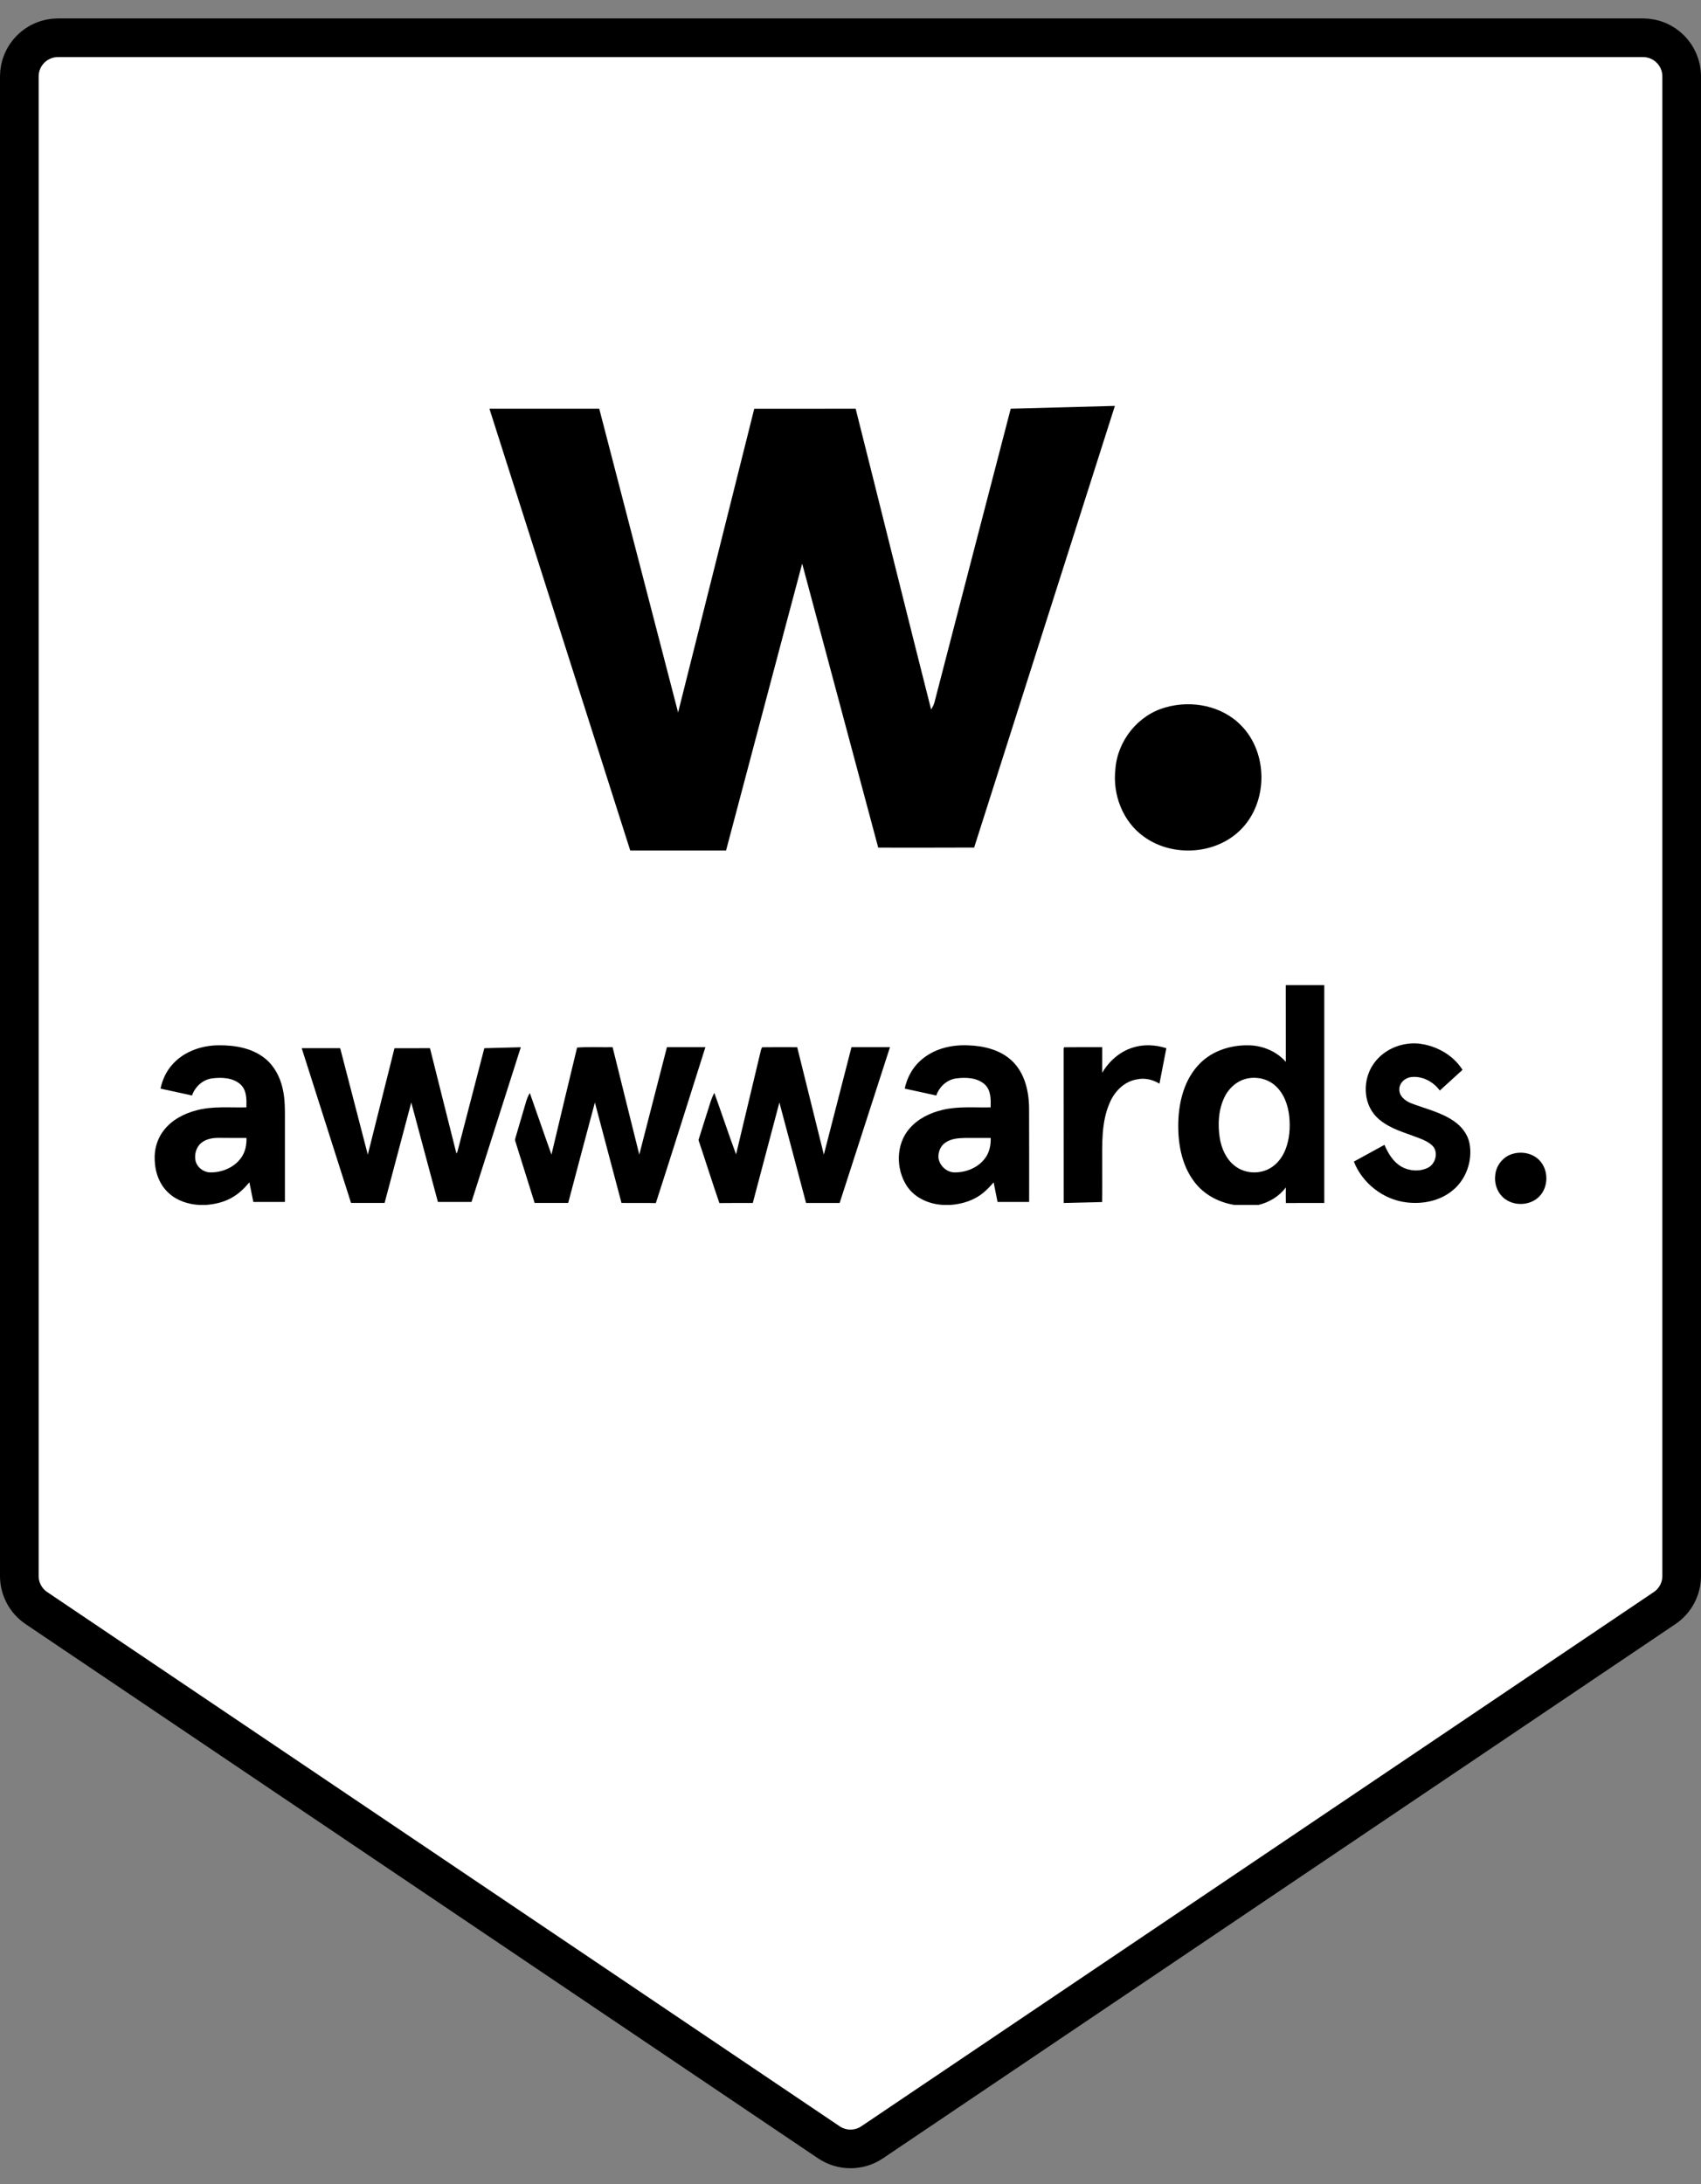 <svg width="88" height="113" viewBox="0 0 88 113" fill="none" xmlns="http://www.w3.org/2000/svg">
<rect x="0" y="0" width="88" height="113" fill="#808080" stroke="none"/>
<path d="M1 3.953C1 2.848 1.895 1.953 3 1.953H85C86.105 1.953 87 2.848 87 3.953V81.537C87 82.202 86.669 82.823 86.118 83.195L45.118 110.836C44.442 111.291 43.558 111.291 42.882 110.836L1.882 83.195C1.331 82.823 1 82.202 1 81.537V3.953Z" fill="white" stroke="black" stroke-width="2"/>
<path d="M66.519 50.966H68.511C68.511 54.724 68.512 58.481 68.511 62.238C67.848 62.24 67.185 62.236 66.523 62.24C66.518 61.97 66.518 61.701 66.522 61.431C66.179 61.897 65.657 62.209 65.099 62.34H63.873C63.067 62.216 62.292 61.812 61.796 61.154C61.117 60.272 60.926 59.113 60.959 58.025C60.993 56.952 61.288 55.822 62.059 55.037C62.761 54.312 63.814 54.018 64.802 54.09C65.451 54.151 66.09 54.441 66.521 54.938C66.518 53.614 66.52 52.29 66.519 50.966ZM64.57 55.79C64.032 55.883 63.586 56.275 63.351 56.757C63.032 57.409 62.994 58.167 63.103 58.875C63.193 59.426 63.437 59.979 63.89 60.324C64.398 60.719 65.143 60.763 65.7 60.444C66.074 60.232 66.346 59.871 66.501 59.476C66.713 58.94 66.754 58.349 66.701 57.779C66.641 57.189 66.433 56.581 65.982 56.175C65.606 55.832 65.067 55.696 64.57 55.79Z" fill="black"/>
<path d="M71.061 55.041C71.565 54.305 72.489 53.914 73.369 53.988C74.279 54.083 75.168 54.566 75.662 55.35C75.272 55.709 74.879 56.065 74.487 56.421C74.153 55.962 73.579 55.654 73.004 55.724C72.681 55.763 72.378 56.038 72.394 56.379C72.394 56.72 72.699 56.953 72.987 57.072C73.739 57.363 74.55 57.54 75.222 58.006C75.611 58.273 75.926 58.672 76.022 59.142C76.197 60.041 75.852 61.028 75.133 61.602C74.478 62.136 73.588 62.311 72.763 62.207C71.564 62.064 70.481 61.22 70.041 60.097C70.569 59.807 71.097 59.52 71.623 59.23C71.814 59.67 72.073 60.113 72.502 60.358C72.914 60.593 73.452 60.626 73.879 60.412C74.282 60.208 74.436 59.577 74.088 59.257C73.803 58.997 73.421 58.89 73.069 58.754C72.407 58.514 71.696 58.288 71.194 57.767C70.502 57.047 70.496 55.838 71.061 55.041Z" fill="black"/>
<path d="M8.957 55.03C9.559 54.378 10.464 54.079 11.336 54.079C12.161 54.074 13.037 54.223 13.699 54.751C14.175 55.128 14.475 55.689 14.612 56.274C14.76 56.864 14.738 57.477 14.74 58.079C14.74 59.448 14.74 60.817 14.74 62.185C14.195 62.186 13.65 62.186 13.106 62.185C13.037 61.847 12.97 61.508 12.902 61.17C12.641 61.478 12.348 61.768 11.991 61.964C11.581 62.2 11.109 62.306 10.639 62.34H10.336C9.754 62.314 9.162 62.126 8.728 61.725C8.255 61.298 8.023 60.658 8.004 60.031C7.973 59.486 8.126 58.926 8.463 58.492C8.883 57.94 9.53 57.602 10.193 57.437C11.028 57.219 11.896 57.312 12.748 57.291C12.757 56.887 12.77 56.418 12.453 56.114C12.063 55.75 11.475 55.729 10.974 55.791C10.488 55.855 10.094 56.222 9.933 56.676C9.389 56.559 8.847 56.44 8.304 56.321C8.403 55.843 8.62 55.386 8.957 55.03ZM10.426 59.119C10.158 59.328 10.053 59.697 10.109 60.024C10.175 60.375 10.505 60.64 10.857 60.654C11.461 60.671 12.091 60.418 12.456 59.925C12.686 59.627 12.762 59.243 12.751 58.874C12.279 58.871 11.808 58.877 11.337 58.869C11.02 58.864 10.682 58.917 10.426 59.119Z" fill="black"/>
<path d="M47.771 54.745C48.42 54.233 49.271 54.044 50.085 54.082C50.898 54.107 51.758 54.314 52.362 54.892C53.02 55.521 53.234 56.47 53.239 57.35C53.247 58.962 53.241 60.574 53.242 62.185C52.697 62.186 52.153 62.186 51.608 62.185C51.539 61.847 51.473 61.508 51.404 61.169C51.246 61.355 51.082 61.536 50.893 61.69C50.405 62.104 49.77 62.303 49.138 62.34H48.833C48.096 62.314 47.339 61.994 46.92 61.367C46.34 60.486 46.341 59.202 47.049 58.39C47.481 57.883 48.106 57.578 48.745 57.425C49.565 57.223 50.416 57.312 51.251 57.291C51.26 56.887 51.273 56.417 50.956 56.113C50.563 55.748 49.972 55.728 49.469 55.793C48.986 55.859 48.595 56.224 48.437 56.677C47.893 56.56 47.35 56.44 46.807 56.321C46.929 55.703 47.27 55.13 47.771 54.745ZM48.885 59.132C48.643 59.306 48.528 59.618 48.55 59.91C48.609 60.3 48.952 60.634 49.352 60.654C49.957 60.673 50.59 60.422 50.957 59.928C51.188 59.629 51.264 59.244 51.254 58.874C50.802 58.873 50.35 58.872 49.899 58.874C49.55 58.881 49.175 58.917 48.885 59.132Z" fill="black"/>
<path d="M58.594 54.201C59.159 54.016 59.778 54.051 60.34 54.23C60.222 54.842 60.102 55.453 59.984 56.065C59.641 55.856 59.23 55.756 58.834 55.841C58.184 55.937 57.672 56.447 57.421 57.032C56.967 58.048 57.022 59.185 57.021 60.271C57.018 60.91 57.028 61.55 57.016 62.189C56.354 62.202 55.692 62.222 55.031 62.238C55.028 59.637 55.032 57.036 55.028 54.435C55.04 54.354 55.002 54.248 55.053 54.182C55.708 54.172 56.365 54.18 57.021 54.178C57.021 54.62 57.023 55.061 57.02 55.503C57.373 54.904 57.925 54.411 58.594 54.201Z" fill="black"/>
<path d="M25.056 54.23C25.685 54.212 26.314 54.196 26.944 54.18C26.094 56.848 25.241 59.515 24.393 62.184C23.813 62.187 23.234 62.185 22.655 62.185C22.195 60.47 21.736 58.754 21.276 57.038C20.814 58.77 20.357 60.504 19.897 62.237C19.319 62.238 18.74 62.238 18.161 62.237C17.311 59.568 16.458 56.9 15.609 54.23C16.272 54.23 16.935 54.23 17.599 54.23C18.076 56.065 18.552 57.9 19.028 59.736C19.491 57.901 19.948 56.065 20.408 54.231C21.02 54.23 21.633 54.23 22.245 54.23C22.703 56.046 23.152 57.865 23.613 59.68C23.641 59.639 23.662 59.595 23.675 59.546C24.134 57.774 24.594 56.002 25.056 54.23Z" fill="black"/>
<path d="M29.855 54.197C30.459 54.153 31.082 54.189 31.693 54.178C32.153 56.031 32.609 57.884 33.073 59.735C33.55 57.883 34.025 56.03 34.503 54.178C35.166 54.178 35.829 54.178 36.493 54.178C35.637 56.867 34.799 59.561 33.929 62.244C33.337 62.231 32.745 62.242 32.153 62.237C31.695 60.505 31.232 58.773 30.776 57.039C30.309 58.77 29.856 60.505 29.395 62.237C28.816 62.239 28.238 62.239 27.659 62.237C27.327 61.175 26.993 60.113 26.662 59.051C26.622 58.962 26.673 58.872 26.691 58.785C26.864 58.208 27.031 57.628 27.201 57.05C27.251 56.876 27.312 56.702 27.41 56.548C27.787 57.609 28.149 58.675 28.53 59.734C28.97 57.888 29.405 56.041 29.855 54.197Z" fill="black"/>
<path d="M39.372 54.306C39.386 54.275 39.413 54.213 39.427 54.182C40.032 54.172 40.638 54.178 41.243 54.18C41.701 56.032 42.16 57.884 42.621 59.736C43.099 57.884 43.574 56.031 44.051 54.178C44.715 54.177 45.379 54.178 46.042 54.178C45.175 56.865 44.306 59.551 43.438 62.238C42.859 62.239 42.28 62.239 41.701 62.238C41.242 60.505 40.785 58.771 40.321 57.039C39.864 58.772 39.402 60.504 38.945 62.238C38.369 62.242 37.793 62.233 37.217 62.243C36.843 61.16 36.502 60.066 36.136 58.98C36.332 58.345 36.538 57.713 36.737 57.078C36.793 56.892 36.866 56.712 36.954 56.539C37.337 57.597 37.688 58.668 38.08 59.724C38.51 57.917 38.944 56.113 39.372 54.306Z" fill="black"/>
<path d="M78.262 59.695C78.735 59.556 79.291 59.665 79.638 60.027C80.123 60.525 80.121 61.408 79.632 61.904C79.182 62.363 78.395 62.413 77.876 62.042C77.489 61.77 77.3 61.276 77.354 60.812C77.391 60.3 77.764 59.831 78.262 59.695Z" fill="black"/>
<path d="M52.289 21.144C54.084 21.094 55.882 21.045 57.678 21C55.253 28.617 52.819 36.232 50.397 43.849C48.742 43.858 47.087 43.853 45.434 43.853C44.122 38.956 42.813 34.058 41.5 29.16C40.179 34.105 38.877 39.055 37.562 44.002C35.911 44.005 34.258 44.005 32.605 44.002C30.18 36.382 27.744 28.765 25.32 21.144C27.214 21.144 29.107 21.142 31.001 21.144C32.362 26.382 33.722 31.621 35.081 36.861C36.402 31.624 37.706 26.382 39.021 21.146C40.769 21.142 42.517 21.144 44.266 21.144C45.573 26.329 46.855 31.52 48.169 36.703C48.251 36.586 48.31 36.46 48.348 36.321C49.659 31.261 50.971 26.202 52.289 21.144Z" fill="black"/>
<path d="M60.297 36.599C61.648 36.205 63.233 36.514 64.224 37.548C65.61 38.969 65.603 41.492 64.207 42.905C62.924 44.218 60.675 44.36 59.196 43.299C58.09 42.525 57.55 41.113 57.704 39.79C57.81 38.326 58.875 36.989 60.297 36.599Z" fill="black"/>
</svg>
